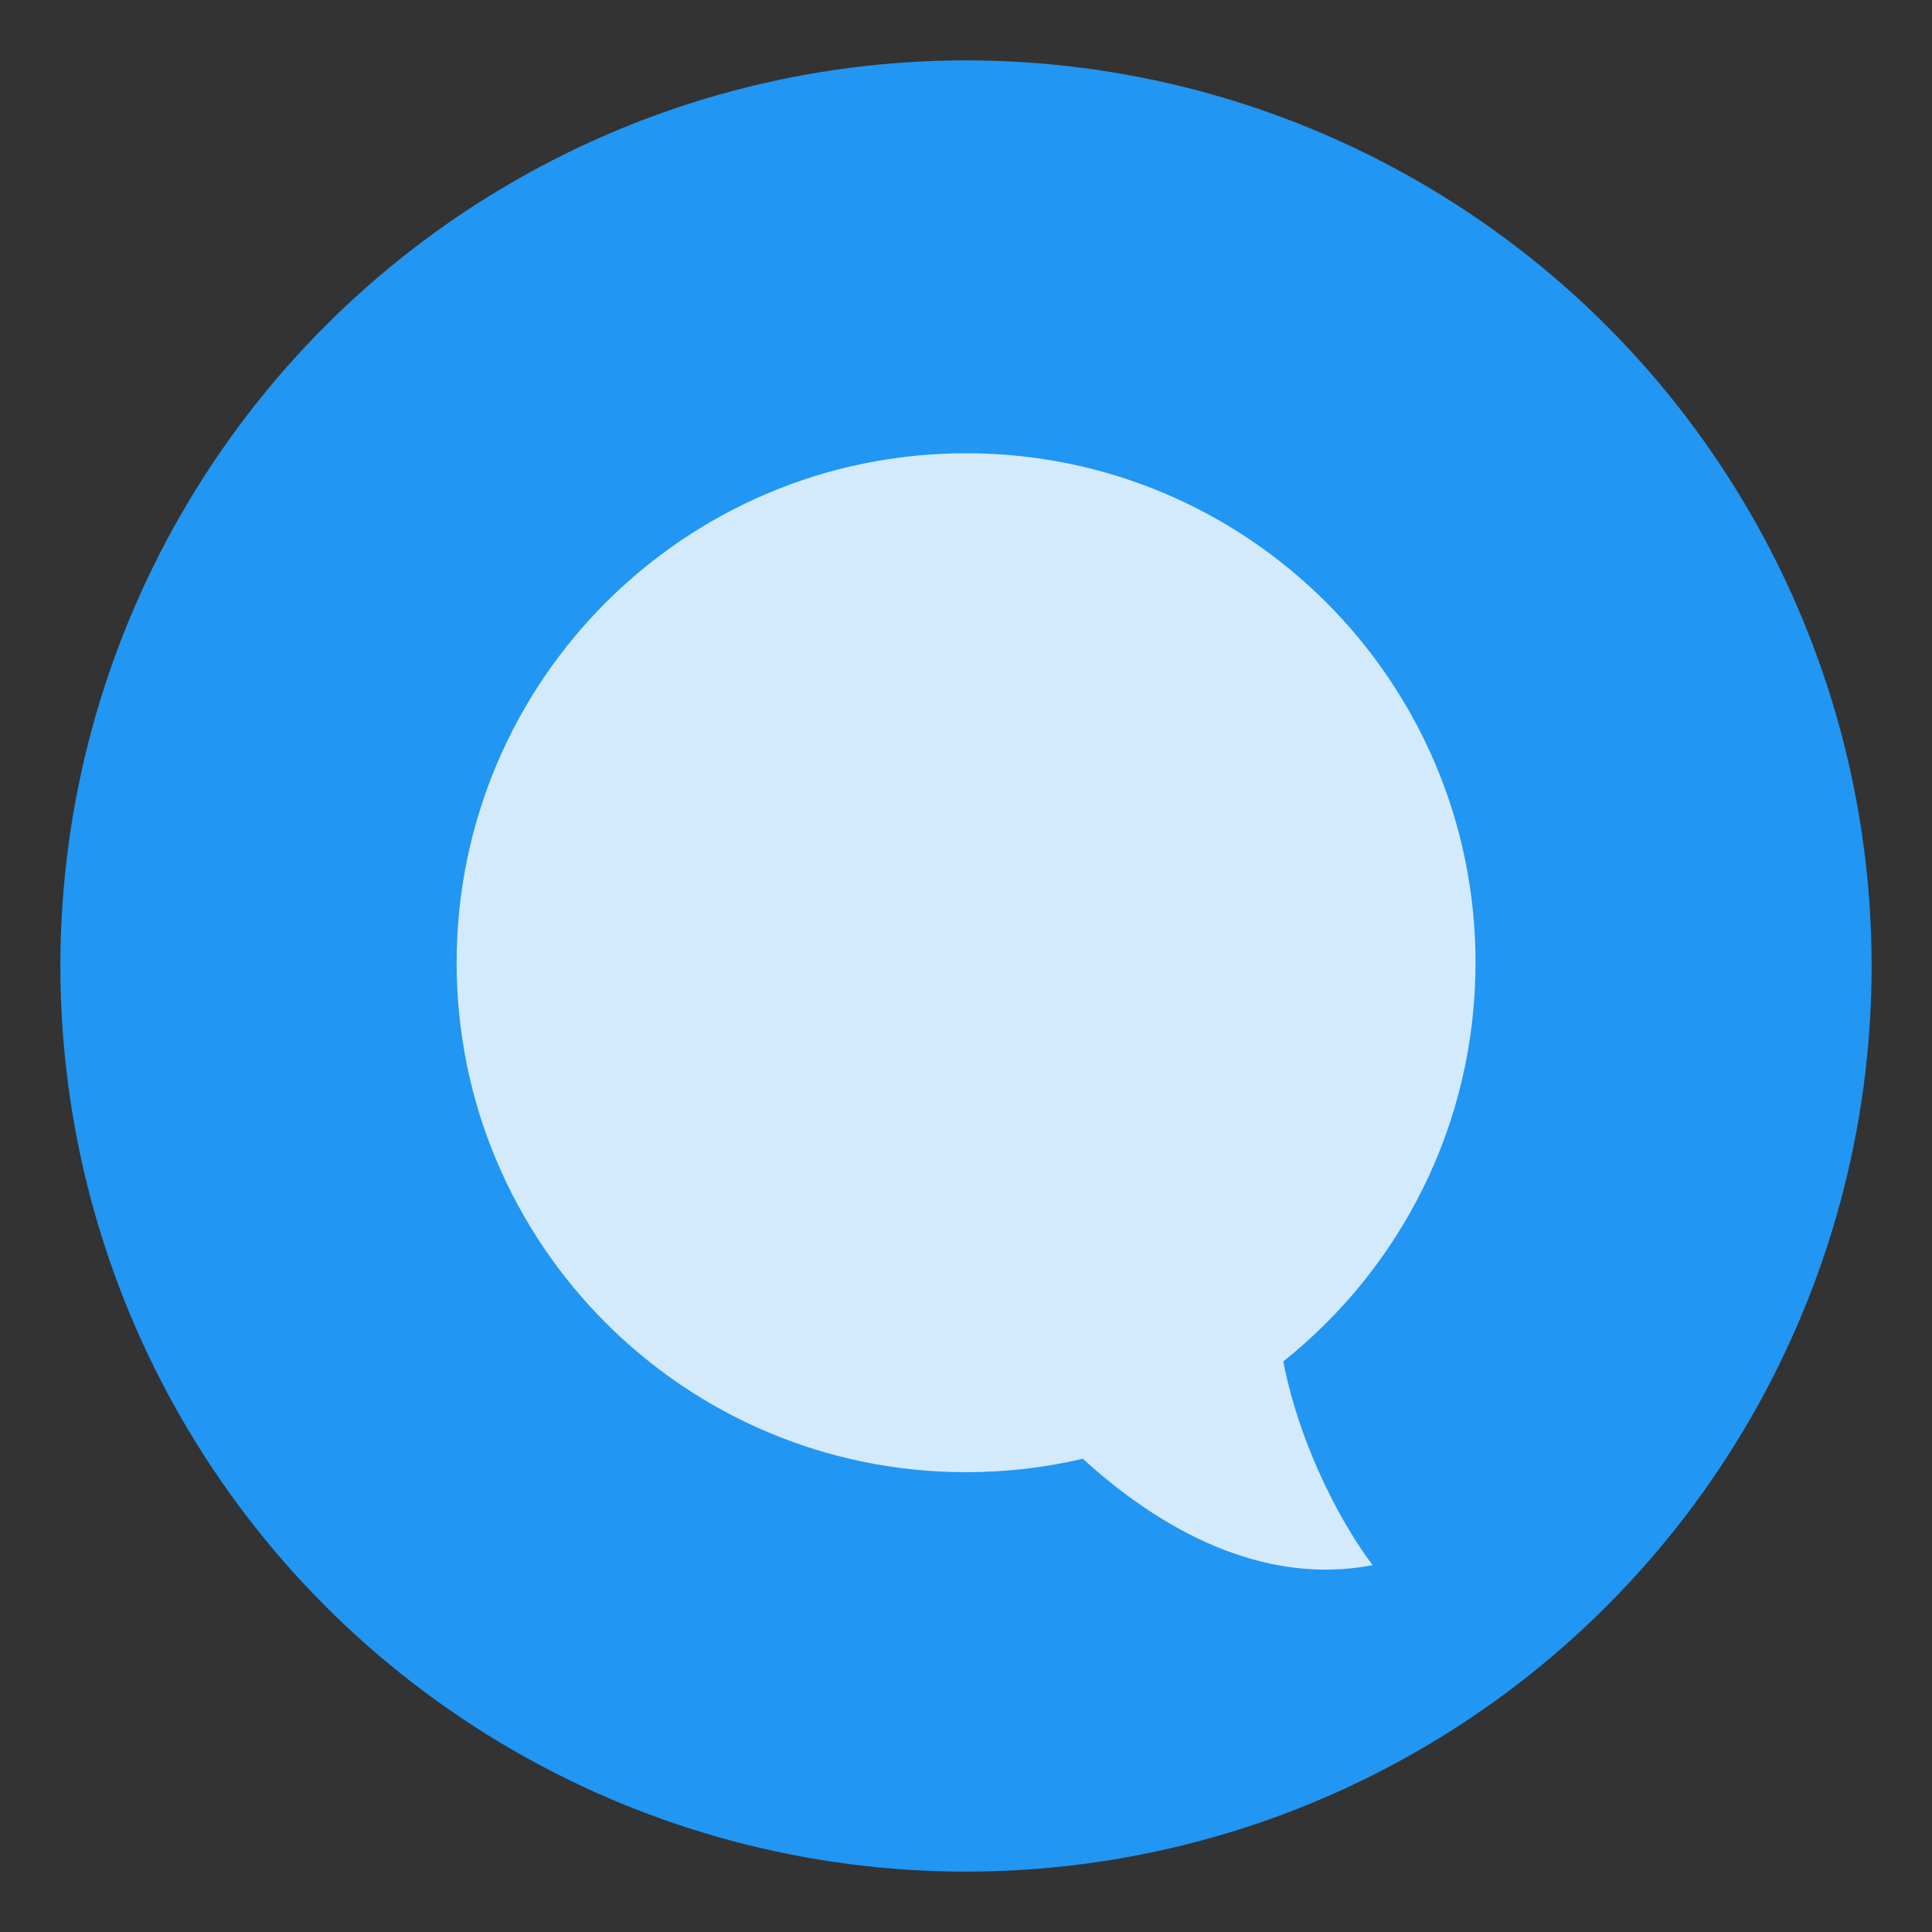 <?xml version="1.0" encoding="UTF-8"?> <svg xmlns="http://www.w3.org/2000/svg" width="60" height="60" viewBox="0 0 60 60" fill="none"><rect x="0" y="0" width="60" height="60" fill="#333333" stroke="none"/><circle cx="30" cy="30" r="28.125" fill="#2196F3"></circle><path opacity="0.8" d="M30.003 45.72C21.264 45.72 14.181 38.636 14.181 29.898C14.181 21.16 21.264 14.076 30.003 14.076C38.741 14.076 45.824 21.16 45.824 29.898C45.824 34.912 43.492 39.381 39.854 42.28C40.403 45.104 41.81 47.539 42.63 48.607C39.19 49.271 35.999 47.469 33.629 45.303C32.465 45.576 31.25 45.72 30.003 45.72Z" fill="white"></path></svg> 